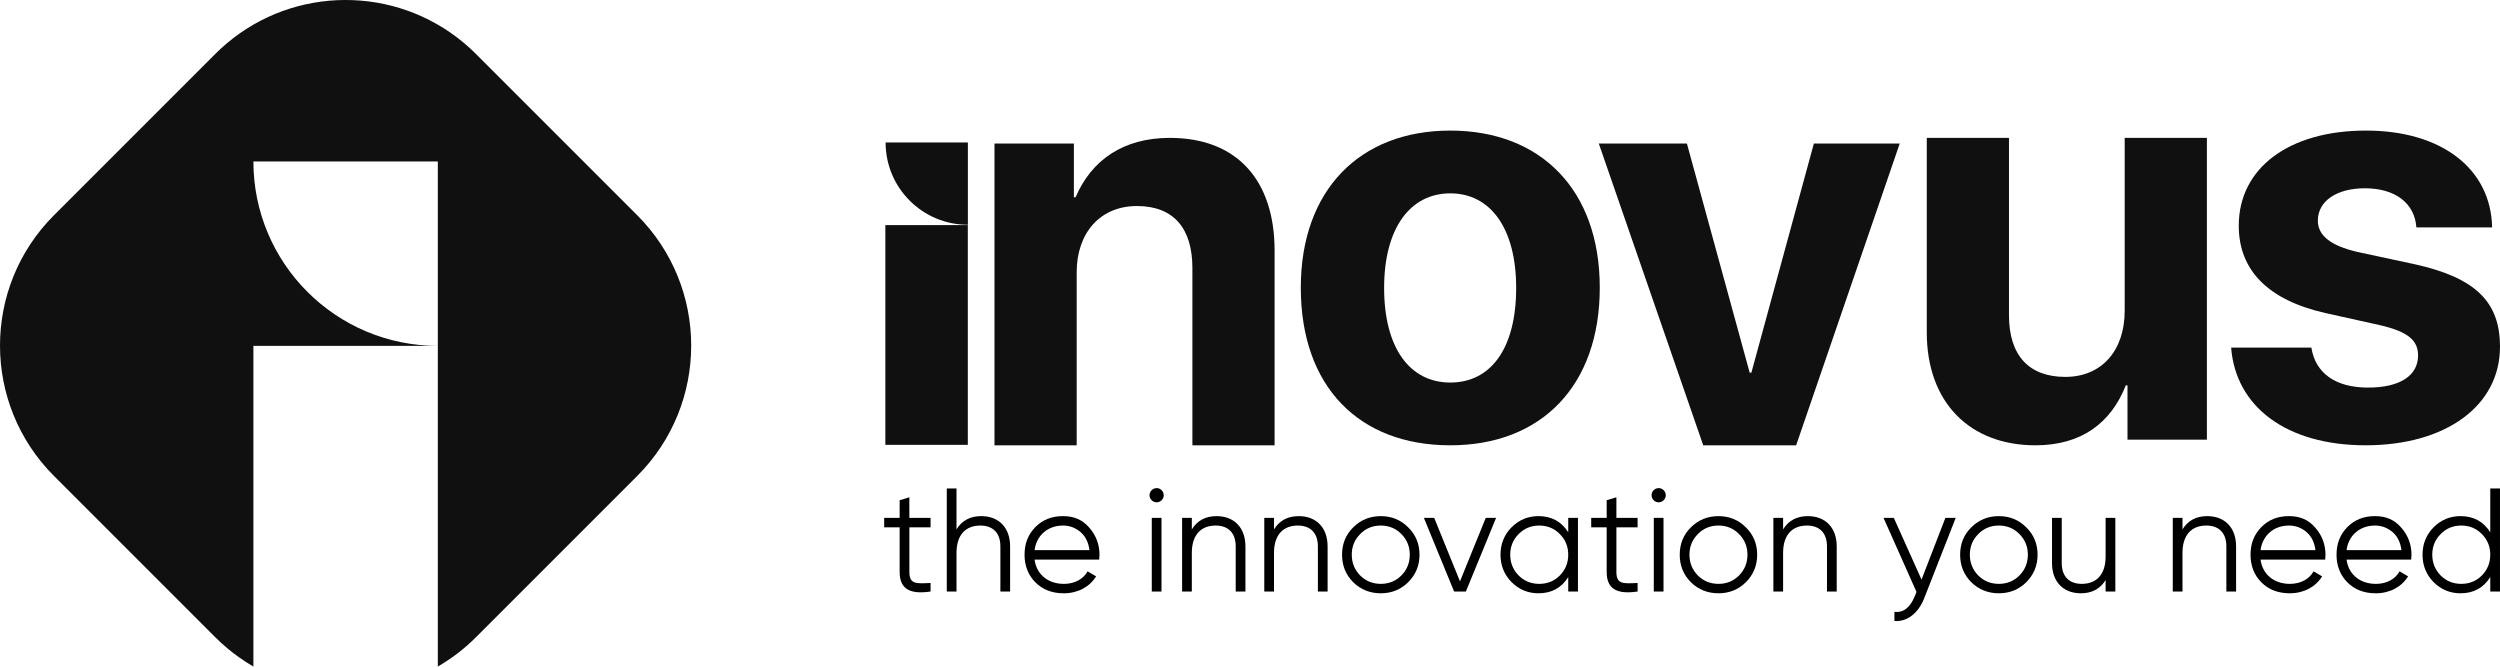 <?xml version="1.0" encoding="UTF-8"?>
<svg id="Layer_2" data-name="Layer 2" xmlns="http://www.w3.org/2000/svg" viewBox="0 0 2282.7 608.6">
  <defs>
    <style>
      .cls-1 {
        fill: #101010;
      }
    </style>
  </defs>
  <g id="Layer_3" data-name="Layer 3">
    <g>
      <path class="cls-1" d="M581.8,434.63l-147.17,147.17c-10.66,10.66-22.4,19.6-34.87,26.81V147.41H231.37c0,46.5,18.85,88.6,49.32,119.07,30.48,30.47,72.58,49.32,119.07,49.32H231.37v292.8c-4.28-2.47-8.47-5.15-12.56-8.02-7.83-5.52-15.3-11.77-22.32-18.79L49.32,434.63c-65.76-65.76-65.76-172.38,0-238.14L196.49,49.32c7.01-7.01,14.48-13.27,22.32-18.79,65.71-46.23,157.07-39.97,215.82,18.79l147.17,147.17c65.76,65.76,65.76,172.38,0,238.14Z"/>
      <g>
        <g>
          <path d="M849.69,481.48h-19.36v40.74c0,11.56,6.45,10.62,19.36,10.09v7.8c-18.82,2.82-28.24-2.29-28.24-17.88v-40.74h-14.12v-8.61h14.12v-16.14l8.87-2.69v18.82h19.36v8.61Z"/>
          <path d="M922.31,498.83v41.28h-8.88v-41.28c0-11.97-6.59-18.96-18.29-18.96-12.91,0-21.78,7.93-21.78,25.01v35.23h-8.87v-94.13h8.87v37.38c4.97-8.07,12.51-12.1,22.59-12.1,16.27,0,26.35,10.76,26.35,27.57Z"/>
          <path d="M994.65,481.88c6.19,6.99,9.28,15.33,9.28,24.88,0,.94-.13,2.42-.27,4.17h-59.03c1.75,13.58,12.37,22.19,26.76,22.19,10.22,0,17.88-4.57,21.65-11.43l7.8,4.57c-5.92,9.55-16.54,15.46-29.58,15.46-10.62,0-19.23-3.36-25.82-9.95-6.59-6.59-9.95-15.06-9.95-25.28s3.23-18.42,9.82-25.15c6.59-6.72,14.93-10.08,25.28-10.08s18.02,3.5,24.07,10.62Zm-50.02,20.44h50.15c-.94-7.13-3.63-12.64-8.2-16.54-4.57-3.9-9.95-5.92-16-5.92-13.98,0-24.2,9.14-25.95,22.46Z"/>
          <path d="M1051.53,456.74c-2.56-2.55-2.56-6.59,0-9.14,2.55-2.55,6.59-2.55,9.14,0,2.55,2.56,2.55,6.59,0,9.14s-6.59,2.56-9.14,0Zm.13,83.37v-67.23h8.87v67.23h-8.87Z"/>
          <path d="M1137.18,498.83v41.28h-8.88v-41.28c0-11.97-6.59-18.96-18.29-18.96-12.91,0-21.78,7.93-21.78,25.01v35.23h-8.87v-67.23h8.87v10.49c4.97-8.07,12.51-12.1,22.59-12.1,16.27,0,26.35,10.76,26.35,27.57Z"/>
          <path d="M1212.21,498.83v41.28h-8.88v-41.28c0-11.97-6.59-18.96-18.29-18.96-12.91,0-21.78,7.93-21.78,25.01v35.23h-8.87v-67.23h8.87v10.49c4.97-8.07,12.51-12.1,22.59-12.1,16.27,0,26.35,10.76,26.35,27.57Z"/>
          <path d="M1260.76,541.72c-9.82,0-18.29-3.36-25.14-10.08-6.86-6.86-10.22-15.19-10.22-25.14s3.36-18.29,10.22-25.01c6.86-6.86,15.33-10.22,25.14-10.22s18.15,3.36,25.01,10.22c6.86,6.72,10.35,15.06,10.35,25.01s-3.5,18.29-10.35,25.14c-6.86,6.72-15.19,10.08-25.01,10.08Zm0-8.61c7.4,0,13.72-2.55,18.82-7.66,5.11-5.24,7.66-11.56,7.66-18.96s-2.56-13.72-7.66-18.83c-5.11-5.24-11.43-7.8-18.82-7.8s-13.72,2.56-18.82,7.8c-5.11,5.11-7.66,11.43-7.66,18.83s2.56,13.72,7.66,18.96c5.11,5.11,11.43,7.66,18.82,7.66Z"/>
          <path d="M1356.63,472.88h9.41l-27.57,67.23h-10.76l-27.57-67.23h9.41l23.53,57.95,23.53-57.95Z"/>
          <path d="M1431.93,472.88h8.87v67.23h-8.87v-13.18c-6.19,9.82-15.19,14.79-27.16,14.79-9.55,0-17.75-3.36-24.61-10.22-6.72-6.86-10.08-15.19-10.08-25.01s3.36-18.15,10.08-25.01c6.86-6.86,15.06-10.22,24.61-10.22,11.97,0,20.98,4.97,27.16,14.79v-13.18Zm-26.49,60.24c7.4,0,13.72-2.55,18.82-7.66,5.11-5.24,7.66-11.56,7.66-18.96s-2.56-13.72-7.66-18.83c-5.11-5.24-11.43-7.8-18.82-7.8s-13.72,2.56-18.82,7.8c-5.11,5.11-7.66,11.43-7.66,18.83s2.56,13.72,7.66,18.96c5.11,5.11,11.43,7.66,18.82,7.66Z"/>
          <path d="M1495.26,481.48h-19.36v40.74c0,11.56,6.45,10.62,19.36,10.09v7.8c-18.82,2.82-28.24-2.29-28.24-17.88v-40.74h-14.12v-8.61h14.12v-16.14l8.87-2.69v18.82h19.36v8.61Z"/>
          <path d="M1509.92,456.74c-2.56-2.55-2.56-6.59,0-9.14,2.55-2.55,6.59-2.55,9.14,0,2.55,2.56,2.55,6.59,0,9.14-2.56,2.56-6.59,2.56-9.14,0Zm.13,83.37v-67.23h8.87v67.23h-8.87Z"/>
          <path d="M1569.09,541.72c-9.82,0-18.29-3.36-25.14-10.08-6.86-6.86-10.22-15.19-10.22-25.14s3.36-18.29,10.22-25.01c6.86-6.86,15.33-10.22,25.14-10.22s18.15,3.36,25.01,10.22c6.86,6.72,10.35,15.06,10.35,25.01s-3.5,18.29-10.35,25.14c-6.86,6.72-15.19,10.08-25.01,10.08Zm0-8.61c7.4,0,13.72-2.55,18.82-7.66,5.11-5.24,7.66-11.56,7.66-18.96s-2.56-13.72-7.66-18.83c-5.11-5.24-11.43-7.8-18.82-7.8s-13.72,2.56-18.82,7.8c-5.11,5.11-7.66,11.43-7.66,18.83s2.56,13.72,7.66,18.96c5.11,5.11,11.43,7.66,18.82,7.66Z"/>
          <path d="M1677.06,498.83v41.28h-8.88v-41.28c0-11.97-6.59-18.96-18.29-18.96-12.91,0-21.78,7.93-21.78,25.01v35.23h-8.87v-67.23h8.87v10.49c4.97-8.07,12.51-12.1,22.59-12.1,16.27,0,26.35,10.76,26.35,27.57Z"/>
          <path d="M1776.3,472.88h9.41l-28.78,73.42c-5.24,13.31-15.33,21.65-27.16,20.71v-8.34c8.07,.94,14.25-3.77,18.42-13.98l1.75-4.17-30.12-67.64h9.41l25.28,56.34,21.78-56.34Z"/>
          <path d="M1825.11,541.72c-9.82,0-18.29-3.36-25.14-10.08-6.86-6.86-10.22-15.19-10.22-25.14s3.36-18.29,10.22-25.01c6.86-6.86,15.33-10.22,25.14-10.22s18.15,3.36,25.01,10.22c6.86,6.72,10.35,15.06,10.35,25.01s-3.5,18.29-10.35,25.14c-6.86,6.72-15.19,10.08-25.01,10.08Zm0-8.61c7.4,0,13.72-2.55,18.82-7.66,5.11-5.24,7.66-11.56,7.66-18.96s-2.56-13.72-7.66-18.83c-5.11-5.24-11.43-7.8-18.82-7.8s-13.72,2.56-18.82,7.8c-5.11,5.11-7.66,11.43-7.66,18.83s2.56,13.72,7.66,18.96c5.11,5.11,11.43,7.66,18.82,7.66Z"/>
          <path d="M1922.59,472.88h8.88v67.23h-8.88v-10.49c-4.97,8.07-12.51,12.1-22.59,12.1-16.27,0-26.35-10.76-26.35-27.57v-41.28h8.88v41.28c0,11.97,6.59,18.96,18.29,18.96,12.91,0,21.78-7.93,21.78-25.01v-35.23Z"/>
          <path d="M2041.73,498.83v41.28h-8.88v-41.28c0-11.97-6.59-18.96-18.29-18.96-12.91,0-21.78,7.93-21.78,25.01v35.23h-8.87v-67.23h8.87v10.49c4.97-8.07,12.51-12.1,22.59-12.1,16.27,0,26.35,10.76,26.35,27.57Z"/>
          <path d="M2114.08,481.88c6.19,6.99,9.28,15.33,9.28,24.88,0,.94-.13,2.42-.27,4.17h-59.03c1.75,13.58,12.37,22.19,26.76,22.19,10.22,0,17.88-4.57,21.65-11.43l7.8,4.57c-5.92,9.55-16.54,15.46-29.58,15.46-10.62,0-19.23-3.36-25.82-9.95-6.59-6.59-9.95-15.06-9.95-25.28s3.23-18.42,9.82-25.15c6.59-6.72,14.93-10.08,25.28-10.08s18.02,3.5,24.07,10.62Zm-50.02,20.44h50.15c-.94-7.13-3.63-12.64-8.2-16.54-4.57-3.9-9.95-5.92-16-5.92-13.98,0-24.2,9.14-25.95,22.46Z"/>
          <path d="M2192.6,481.88c6.19,6.99,9.28,15.33,9.28,24.88,0,.94-.13,2.42-.27,4.17h-59.03c1.75,13.58,12.37,22.19,26.76,22.19,10.22,0,17.88-4.57,21.65-11.43l7.8,4.57c-5.92,9.55-16.54,15.46-29.58,15.46-10.62,0-19.23-3.36-25.82-9.95-6.59-6.59-9.95-15.06-9.95-25.28s3.23-18.42,9.82-25.15c6.59-6.72,14.92-10.08,25.28-10.08s18.02,3.5,24.07,10.62Zm-50.02,20.44h50.15c-.94-7.13-3.63-12.64-8.2-16.54-4.57-3.9-9.95-5.92-16-5.92-13.98,0-24.2,9.14-25.95,22.46Z"/>
          <path d="M2273.82,445.98h8.87v94.13h-8.87v-13.18c-6.19,9.82-15.19,14.79-27.16,14.79-9.55,0-17.75-3.36-24.61-10.22-6.72-6.86-10.08-15.19-10.08-25.01s3.36-18.15,10.08-25.01c6.86-6.86,15.06-10.22,24.61-10.22,11.97,0,20.98,4.97,27.16,14.79v-40.07Zm-26.49,87.13c7.4,0,13.72-2.55,18.82-7.66,5.11-5.24,7.66-11.56,7.66-18.96s-2.56-13.72-7.66-18.83c-5.11-5.24-11.43-7.8-18.82-7.8s-13.72,2.56-18.82,7.8c-5.11,5.11-7.66,11.43-7.66,18.83s2.56,13.72,7.66,18.96c5.11,5.11,11.43,7.66,18.82,7.66Z"/>
        </g>
        <g>
          <g>
            <path class="cls-1" d="M808.63,130.11h75.11v75.11h0c-41.45,0-75.11-33.65-75.11-75.11h0Z"/>
            <rect class="cls-1" x="808.4" y="205.53" width="75.29" height="200.65"/>
          </g>
          <path class="cls-1" d="M908.05,131.05h72.49v49.09h1.54c14.65-34.19,43.7-54.24,86.11-54.24,61.18,0,95.62,38.56,95.62,103.08v177.62h-75.06V244.67c0-35.99-16.96-56.55-50.64-56.55s-55.01,24.68-55.01,60.41v158.08h-75.06V131.05Z"/>
          <path class="cls-1" d="M1187.74,262.66c0-89.19,53.98-143.43,136.49-143.43s136.49,53.98,136.49,143.43-53.21,143.94-136.49,143.94-136.49-53.47-136.49-143.94Zm196.64,.26c0-54.75-23.65-86.37-60.15-86.37s-60.41,31.62-60.41,86.37,23.39,86.37,60.41,86.37,60.15-31.1,60.15-86.37Z"/>
          <path class="cls-1" d="M1640.01,406.61h-84.82l-95.36-275.55h80.45l57.32,209.23h1.54l57.06-209.23h78.4l-94.59,275.55Z"/>
          <path class="cls-1" d="M2015.06,401.46h-72.49v-49.61h-1.54c-13.62,34.7-40.87,54.75-82.51,54.75-59.63,0-99.22-38.81-99.22-103.08V125.91h75.06v161.94c0,36.76,18.25,56.29,51.41,56.29s54.24-23.91,54.24-60.4V125.91h75.06V401.46Z"/>
          <path class="cls-1" d="M2160.34,119.23c69.14,0,114.13,34.96,115.16,88.42h-69.15c-1.54-22.11-19.28-35.73-47.04-35.73-25.96,0-42.93,11.82-42.93,29.56,0,13.62,11.83,22.88,35.99,28.53l52.69,11.31c55.26,12.34,77.63,34.19,77.63,75.31,0,54.24-49.87,89.96-122.61,89.96s-118.76-35.47-122.87-89.19h73.26c3.6,23.13,21.85,36.5,51.67,36.5s45.75-11.31,45.75-29.3c0-13.88-9.25-21.59-33.93-27.5l-50.89-11.31c-52.18-11.83-78.91-39.07-78.91-79.68,0-52.44,45.5-86.88,116.18-86.88Z"/>
        </g>
      </g>
    </g>
  </g>
</svg>